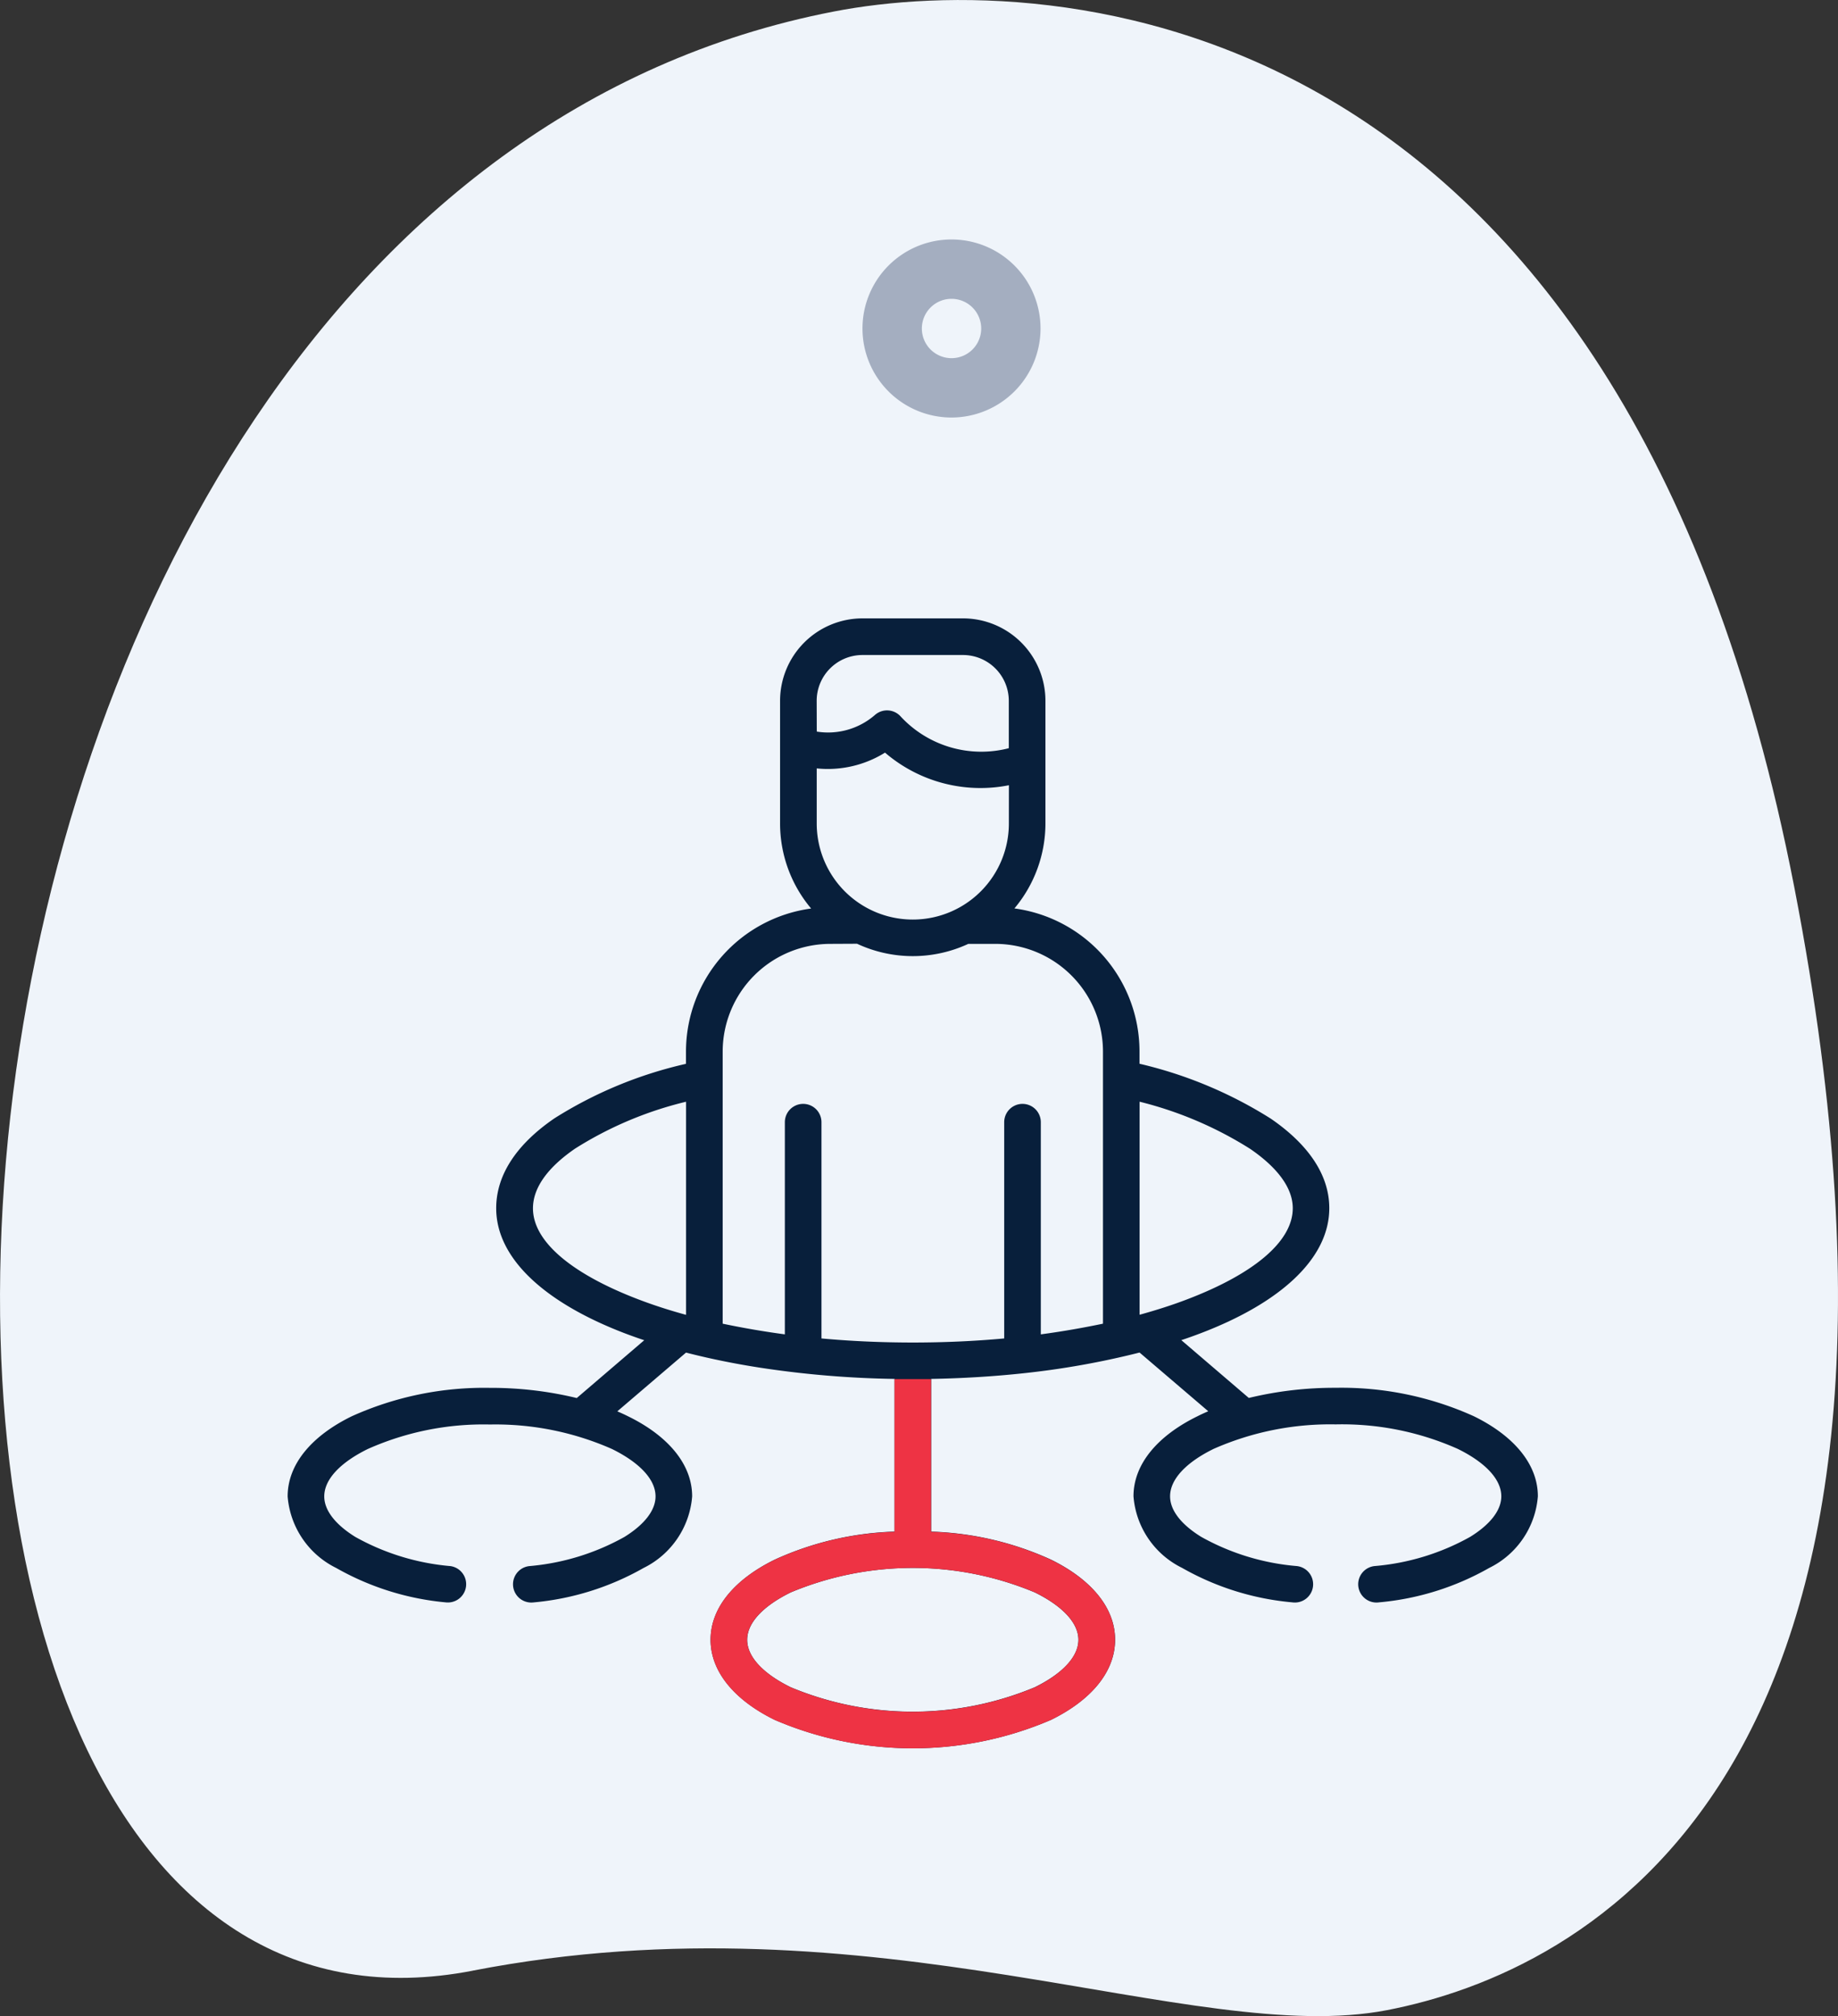 <svg xmlns="http://www.w3.org/2000/svg" width="83.433" height="91.515" viewBox="0 0 83.433 91.515">
    <rect x="0" y="0" width="83.433" height="91.515" fill="#333333" stroke="none"/>
    <g>
        <g>
            <path fill="#eff4fa" d="M553.159 991.642c18.294-3.546 32.693 3.5 41.509 1.792s26.348-10.364 18.493-50.919-33.916-41.682-43.614-39.8c-45.407 8.794-48.789 95.207-16.388 88.929zm0 0" transform="translate(-531.702 -902.191)"/>
        </g>
        <path fill="#a4aec0" d="M574.894 921.143a4.041 4.041 0 1 1 4.041-4.041 4.046 4.046 0 0 1-4.041 4.041zm0-5.388a1.347 1.347 0 1 0 1.348 1.347 1.349 1.349 0 0 0-1.348-1.347zm0 0" transform="translate(-531.702 -902.191)"/>
        <g>
            <g>
                <path fill="#081f3b" d="M562.841 963.589l-3.117 2.665c.167.072.327.144.484.223 1.8.879 2.913 2.164 2.913 3.638a3.969 3.969 0 0 1-2.206 3.249 12.338 12.338 0 0 1-5.005 1.564.829.829 0 0 1-.182-1.649 10.715 10.715 0 0 0 4.317-1.323c.882-.546 1.414-1.191 1.414-1.841 0-.789-.757-1.552-1.98-2.153a13.1 13.1 0 0 0-5.539-1.111 12.9 12.9 0 0 0-5.54 1.111c-1.222.6-1.979 1.364-1.979 2.153 0 .65.531 1.295 1.413 1.841a10.715 10.715 0 0 0 4.318 1.323.83.83 0 0 1-.182 1.649 12.338 12.338 0 0 1-5.006-1.564 3.968 3.968 0 0 1-2.205-3.249c0-1.474 1.112-2.759 2.912-3.638a14.606 14.606 0 0 1 6.269-1.289 16.546 16.546 0 0 1 3.943.462l3.063-2.624c-.3-.1-.6-.207-.889-.317-3.6-1.379-5.831-3.381-5.831-5.674 0-1.534.952-2.923 2.645-4.082a19.048 19.048 0 0 1 5.97-2.473v-.568a6.559 6.559 0 0 1 5.681-6.482 5.991 5.991 0 0 1-1.41-3.862V934a3.744 3.744 0 0 1 3.738-3.74h4.572a3.744 3.744 0 0 1 3.736 3.74v5.564a6.006 6.006 0 0 1-1.408 3.862 6.551 6.551 0 0 1 5.678 6.482v.568a19.412 19.412 0 0 1 5.964 2.495c1.687 1.16 2.651 2.539 2.651 4.06 0 2.293-2.227 4.3-5.831 5.675-.286.109-.581.216-.886.316l3.064 2.624a16.528 16.528 0 0 1 3.943-.461 14.588 14.588 0 0 1 6.265 1.288c1.8.879 2.913 2.164 2.913 3.638a3.962 3.962 0 0 1-2.206 3.249 12.308 12.308 0 0 1-5 1.564.83.83 0 1 1-.182-1.649 10.7 10.7 0 0 0 4.314-1.323c.886-.547 1.414-1.191 1.414-1.841 0-.789-.754-1.552-1.977-2.153a12.919 12.919 0 0 0-5.539-1.112 13.113 13.113 0 0 0-5.543 1.112c-1.222.6-1.976 1.364-1.976 2.153 0 .65.527 1.295 1.414 1.841a10.7 10.7 0 0 0 4.314 1.323.83.83 0 1 1-.183 1.649 12.3 12.3 0 0 1-5-1.564 3.961 3.961 0 0 1-2.206-3.249c0-1.474 1.112-2.759 2.912-3.638.154-.079.318-.151.481-.224l-3.117-2.664a37.584 37.584 0 0 1-5.26.939c-1.4.151-2.812.233-4.2.258v6.931a14.15 14.15 0 0 1 5.436 1.27c1.8.883 2.913 2.165 2.913 3.638s-1.112 2.756-2.913 3.639a15.888 15.888 0 0 1-12.533 0c-1.8-.883-2.916-2.165-2.916-3.639s1.115-2.755 2.916-3.638a14.113 14.113 0 0 1 5.435-1.27v-6.931a44.811 44.811 0 0 1-6.042-.5c-1.153-.176-2.294-.405-3.422-.694zm15.833 10.884a14.354 14.354 0 0 0-11.079 0c-1.222.6-1.976 1.363-1.976 2.152s.754 1.553 1.976 2.152a14.39 14.39 0 0 0 11.079 0c1.222-.6 1.98-1.363 1.98-2.152s-.758-1.552-1.98-2.152zm-1.174-36.639a6.647 6.647 0 0 1-5.624-1.48 4.915 4.915 0 0 1-3.1.716v2.5a4.361 4.361 0 0 0 8.722 0zm-8.722-2.435a3.24 3.24 0 0 0 2.648-.761.83.83 0 0 1 1.169.085 4.988 4.988 0 0 0 4.9 1.43V934a2.081 2.081 0 0 0-2.074-2.077h-4.571a2.079 2.079 0 0 0-2.076 2.077zm1.828 9.63l-1.225.006a4.893 4.893 0 0 0-4.874 4.877v12.363c.9.189 1.838.353 2.822.485v-9.631a.831.831 0 1 1 1.662 0v9.816c1.329.122 2.718.185 4.148.185s2.818-.063 4.147-.185v-9.816a.831.831 0 1 1 1.662 0v9.631c.984-.132 1.93-.3 2.822-.485v-12.363a4.893 4.893 0 0 0-4.874-4.877h-1.24a5.982 5.982 0 0 1-5.05-.006zm-7.761 16.841v-9.67a16.765 16.765 0 0 0-5.036 2.127c-1.226.842-1.914 1.766-1.914 2.712 0 1.533 1.816 2.994 4.757 4.122.679.261 1.411.5 2.193.713zm20.587 0c.782-.216 1.518-.452 2.193-.713 2.941-1.128 4.76-2.589 4.76-4.122 0-.927-.7-1.848-1.926-2.69a17.078 17.078 0 0 0-5.027-2.146zm0 0" transform="translate(-531.702 -902.191)"/>
            </g>
            <g>
                <path fill="#e34" d="M579.407 972.991a14.056 14.056 0 0 0-5.44-1.27v-6.93h-1.66v6.93a14.065 14.065 0 0 0-5.441 1.27c-1.8.88-2.909 2.16-2.909 3.63s1.11 2.76 2.909 3.64a15.884 15.884 0 0 0 12.541 0c1.8-.88 2.91-2.16 2.91-3.64s-1.11-2.75-2.91-3.63zm-.73 5.79a14.383 14.383 0 0 1-11.081 0c-1.219-.6-1.98-1.37-1.98-2.16s.761-1.55 1.98-2.15a14.383 14.383 0 0 1 11.081 0c1.22.6 1.98 1.37 1.98 2.15s-.757 1.56-1.98 2.16z" transform="translate(-531.702 -902.191)"/>
            </g>
        </g>
    </g>
</svg>
